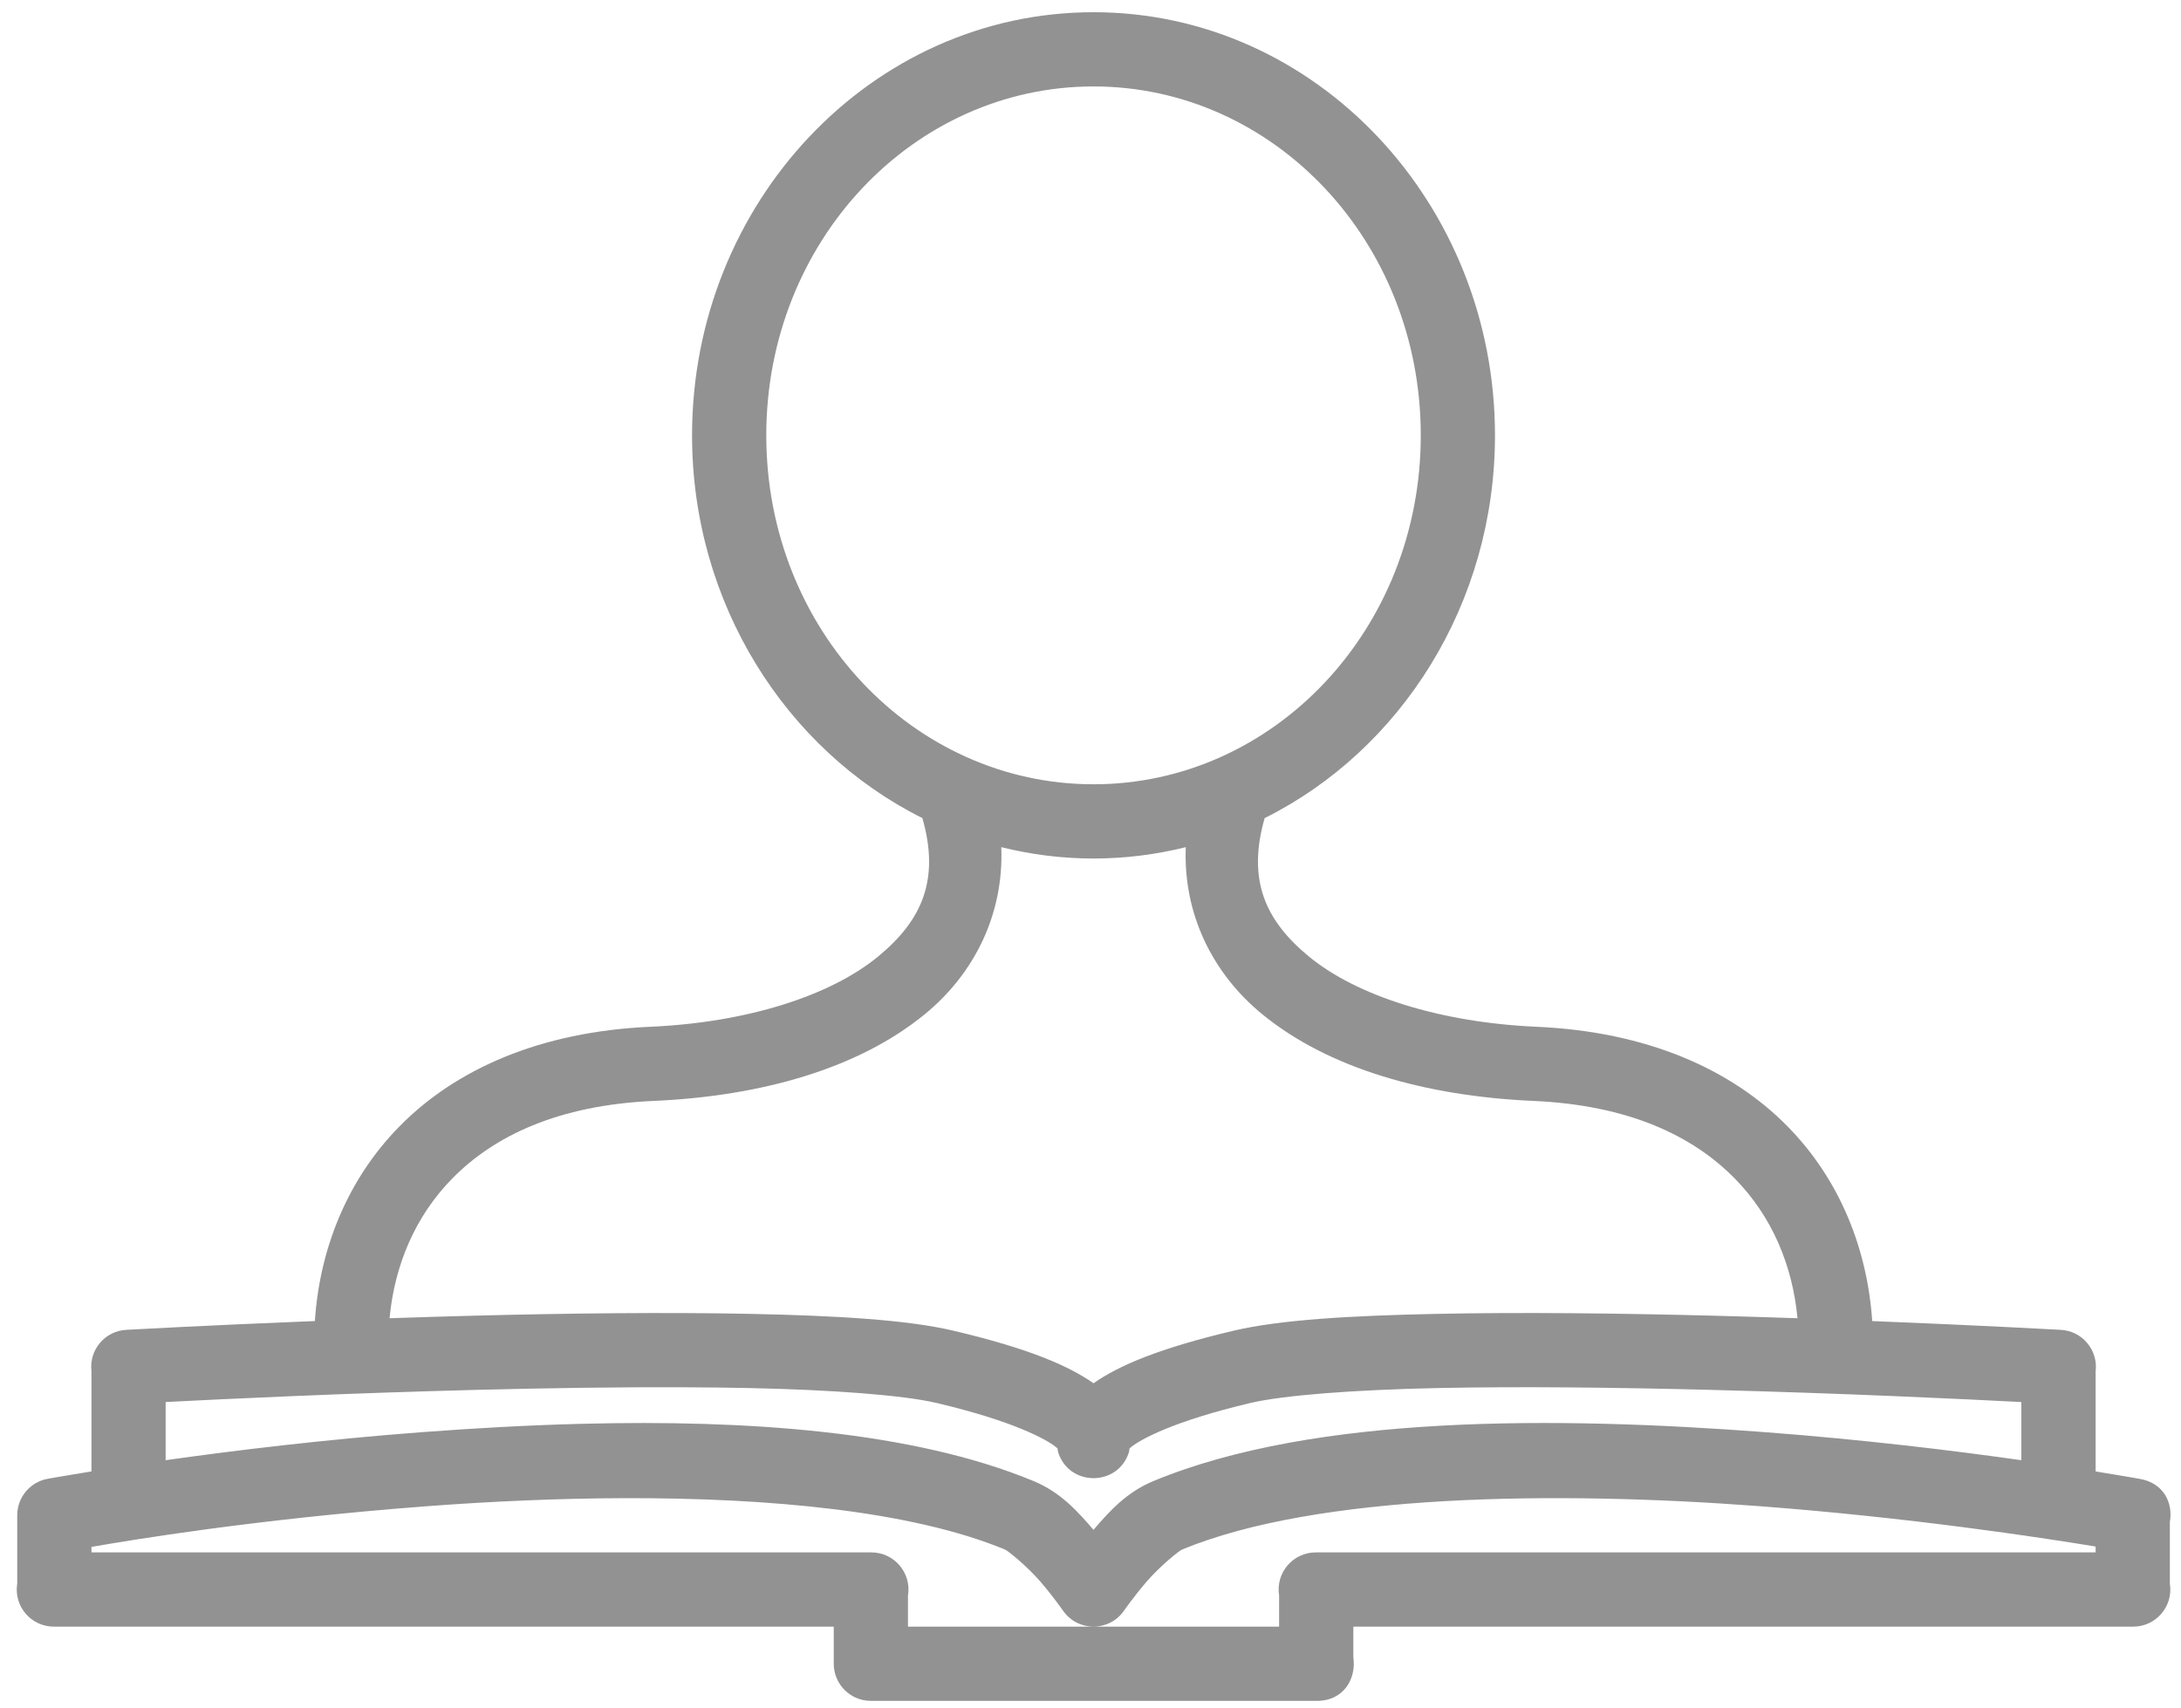 <?xml version="1.0" encoding="utf-8"?>
<!-- Generator: Adobe Illustrator 16.0.0, SVG Export Plug-In . SVG Version: 6.00 Build 0)  -->
<!DOCTYPE svg PUBLIC "-//W3C//DTD SVG 1.1//EN" "http://www.w3.org/Graphics/SVG/1.1/DTD/svg11.dtd">
<svg version="1.1" id="Layer_1" xmlns="http://www.w3.org/2000/svg" xmlns:xlink="http://www.w3.org/1999/xlink" x="0px" y="0px"
	 width="235.06px" height="184.143px" viewBox="0 0 235.06 184.143" enable-background="new 0 0 235.06 184.143"
	 xml:space="preserve">
<g>
	<g>
		<defs>
			<rect id="SVGID_1_" x="1.802" y="0.386" width="233" height="184"/>
		</defs>
		<clipPath id="SVGID_2_">
			<use xlink:href="#SVGID_1_"  overflow="visible"/>
		</clipPath>
		<path clip-path="url(#SVGID_2_)" fill="#939292" d="M117.857,1.317c-23.981,0-43.27,20.589-43.27,45.609
			c0,18.129,10.129,33.922,24.824,41.254c1.911,6.652-0.054,11.055-4.804,14.945c-5.125,4.203-14.071,7.086-24.528,7.547
			c-11.855,0.526-20.972,4.565-27.047,10.758c-5.668,5.773-8.585,13.277-9.097,20.961c-11.68,0.465-20.309,0.945-20.309,0.945
			c-2.312,0.112-4.043,2.164-3.769,4.461v10.801c-2.918,0.472-4.727,0.797-4.727,0.797c-1.898,0.347-3.273,2.004-3.273,3.934v7.355
			c-0.403,2.453,1.511,4.676,4,4.645h84v4c0,2.206,1.789,4,4,4h48c3.008,0.043,4.336-2.462,4-4.68v-3.32h84
			c2.488,0.031,4.402-2.191,4-4.648v-6.617c0.363-1.989-0.602-4.223-3.277-4.668c0,0-1.809-0.328-4.723-0.797v-10.762
			c0.293-2.313-1.445-4.388-3.773-4.5c0,0-8.625-0.48-20.305-0.945c-0.516-7.684-3.434-15.188-9.102-20.961
			c-6.074-6.192-15.191-10.231-27.047-10.758c-10.457-0.461-19.402-3.344-24.527-7.547c-4.746-3.891-6.711-8.293-4.805-14.945
			c14.699-7.332,24.824-23.125,24.824-41.254C161.126,21.906,141.833,1.317,117.857,1.317L117.857,1.317z M117.857,9.317
			c19.398,0,35.269,16.671,35.269,37.609c0,20.941-15.871,37.609-35.269,37.609c-19.399,0-35.27-16.668-35.27-37.609
			C82.587,25.988,98.458,9.317,117.857,9.317L117.857,9.317z M107.915,91.313c3.192,0.793,6.516,1.223,9.942,1.223
			c3.421,0,6.75-0.43,9.941-1.223c-0.285,7.207,2.883,13.613,8.234,18c7.145,5.852,17.586,8.836,29.246,9.352
			c10.258,0.452,17.172,3.762,21.691,8.363c4.02,4.098,6.223,9.363,6.758,15.059c-3.023-0.102-6.125-0.199-9.328-0.281
			c-9.961-0.254-20.473-0.379-29.629-0.188c-9.156,0.192-16.793,0.625-21.832,1.817c-8.004,1.89-12.325,3.734-15.082,5.66
			c-2.758-1.926-7.078-3.771-15.082-5.66c-5.035-1.188-12.672-1.625-21.828-1.817c-9.157-0.19-19.668-0.065-29.633,0.188
			c-3.203,0.082-6.301,0.18-9.328,0.281c0.539-5.695,2.738-10.961,6.757-15.059c4.52-4.602,11.434-7.911,21.692-8.363
			c11.66-0.516,22.101-3.5,29.246-9.352C105.032,104.926,108.2,98.52,107.915,91.313L107.915,91.313z M73.818,149.531
			c2.39,0.009,4.718,0.036,6.957,0.082c8.953,0.188,16.613,0.771,20.16,1.606c8.289,1.957,11.828,3.918,12.851,4.742
			c0.137,0.108,0.137,0.121,0.192,0.176c0.015,0.082,0.047,0.332,0.047,0.332c1.136,3.809,6.527,3.809,7.664,0
			c0,0,0.027-0.25,0.043-0.332c0.059-0.055,0.059-0.067,0.195-0.176c1.02-0.824,4.563-2.785,12.848-4.742
			c3.551-0.836,11.207-1.418,20.16-1.606c8.953-0.187,19.371-0.058,29.262,0.192c14.406,0.367,27.508,0.996,33.656,1.316v6.27
			c-7.25-1.028-16.969-2.219-27.688-3.028c-22.23-1.675-48.414-1.948-65.844,5.271c-2.969,1.227-4.824,3.352-6.469,5.262
			c-1.645-1.91-3.496-4.035-6.469-5.262c-13.07-5.414-31.066-6.613-48.625-6.168c-5.852,0.147-11.656,0.479-17.215,0.897
			c-10.719,0.81-20.437,2-27.691,3.028v-6.27c6.148-0.32,19.25-0.949,33.66-1.316C58.935,149.617,66.646,149.497,73.818,149.531
			L73.818,149.531z M67.271,161.481c15.676-0.043,31.015,1.382,41.054,5.543c0.325,0.136,2.391,1.813,3.805,3.453
			c1.41,1.64,2.43,3.117,2.43,3.117c1.59,2.309,5,2.309,6.59,0c0,0,1.02-1.478,2.43-3.117c1.414-1.641,3.48-3.321,3.809-3.453
			c14.598-6.047,40.414-6.325,62.176-4.684c16.207,1.223,30.195,3.352,36.293,4.354v0.634h-84c-2.484-0.031-4.398,2.184-4,4.637
			v3.363h-40v-3.344c0.406-2.461-1.508-4.691-4-4.656h-84v-0.591c4.074-0.71,17.593-2.987,36.289-4.397
			C52.947,161.829,60.142,161.504,67.271,161.481L67.271,161.481z M67.271,161.481"/>
	</g>
</g>
</svg>
